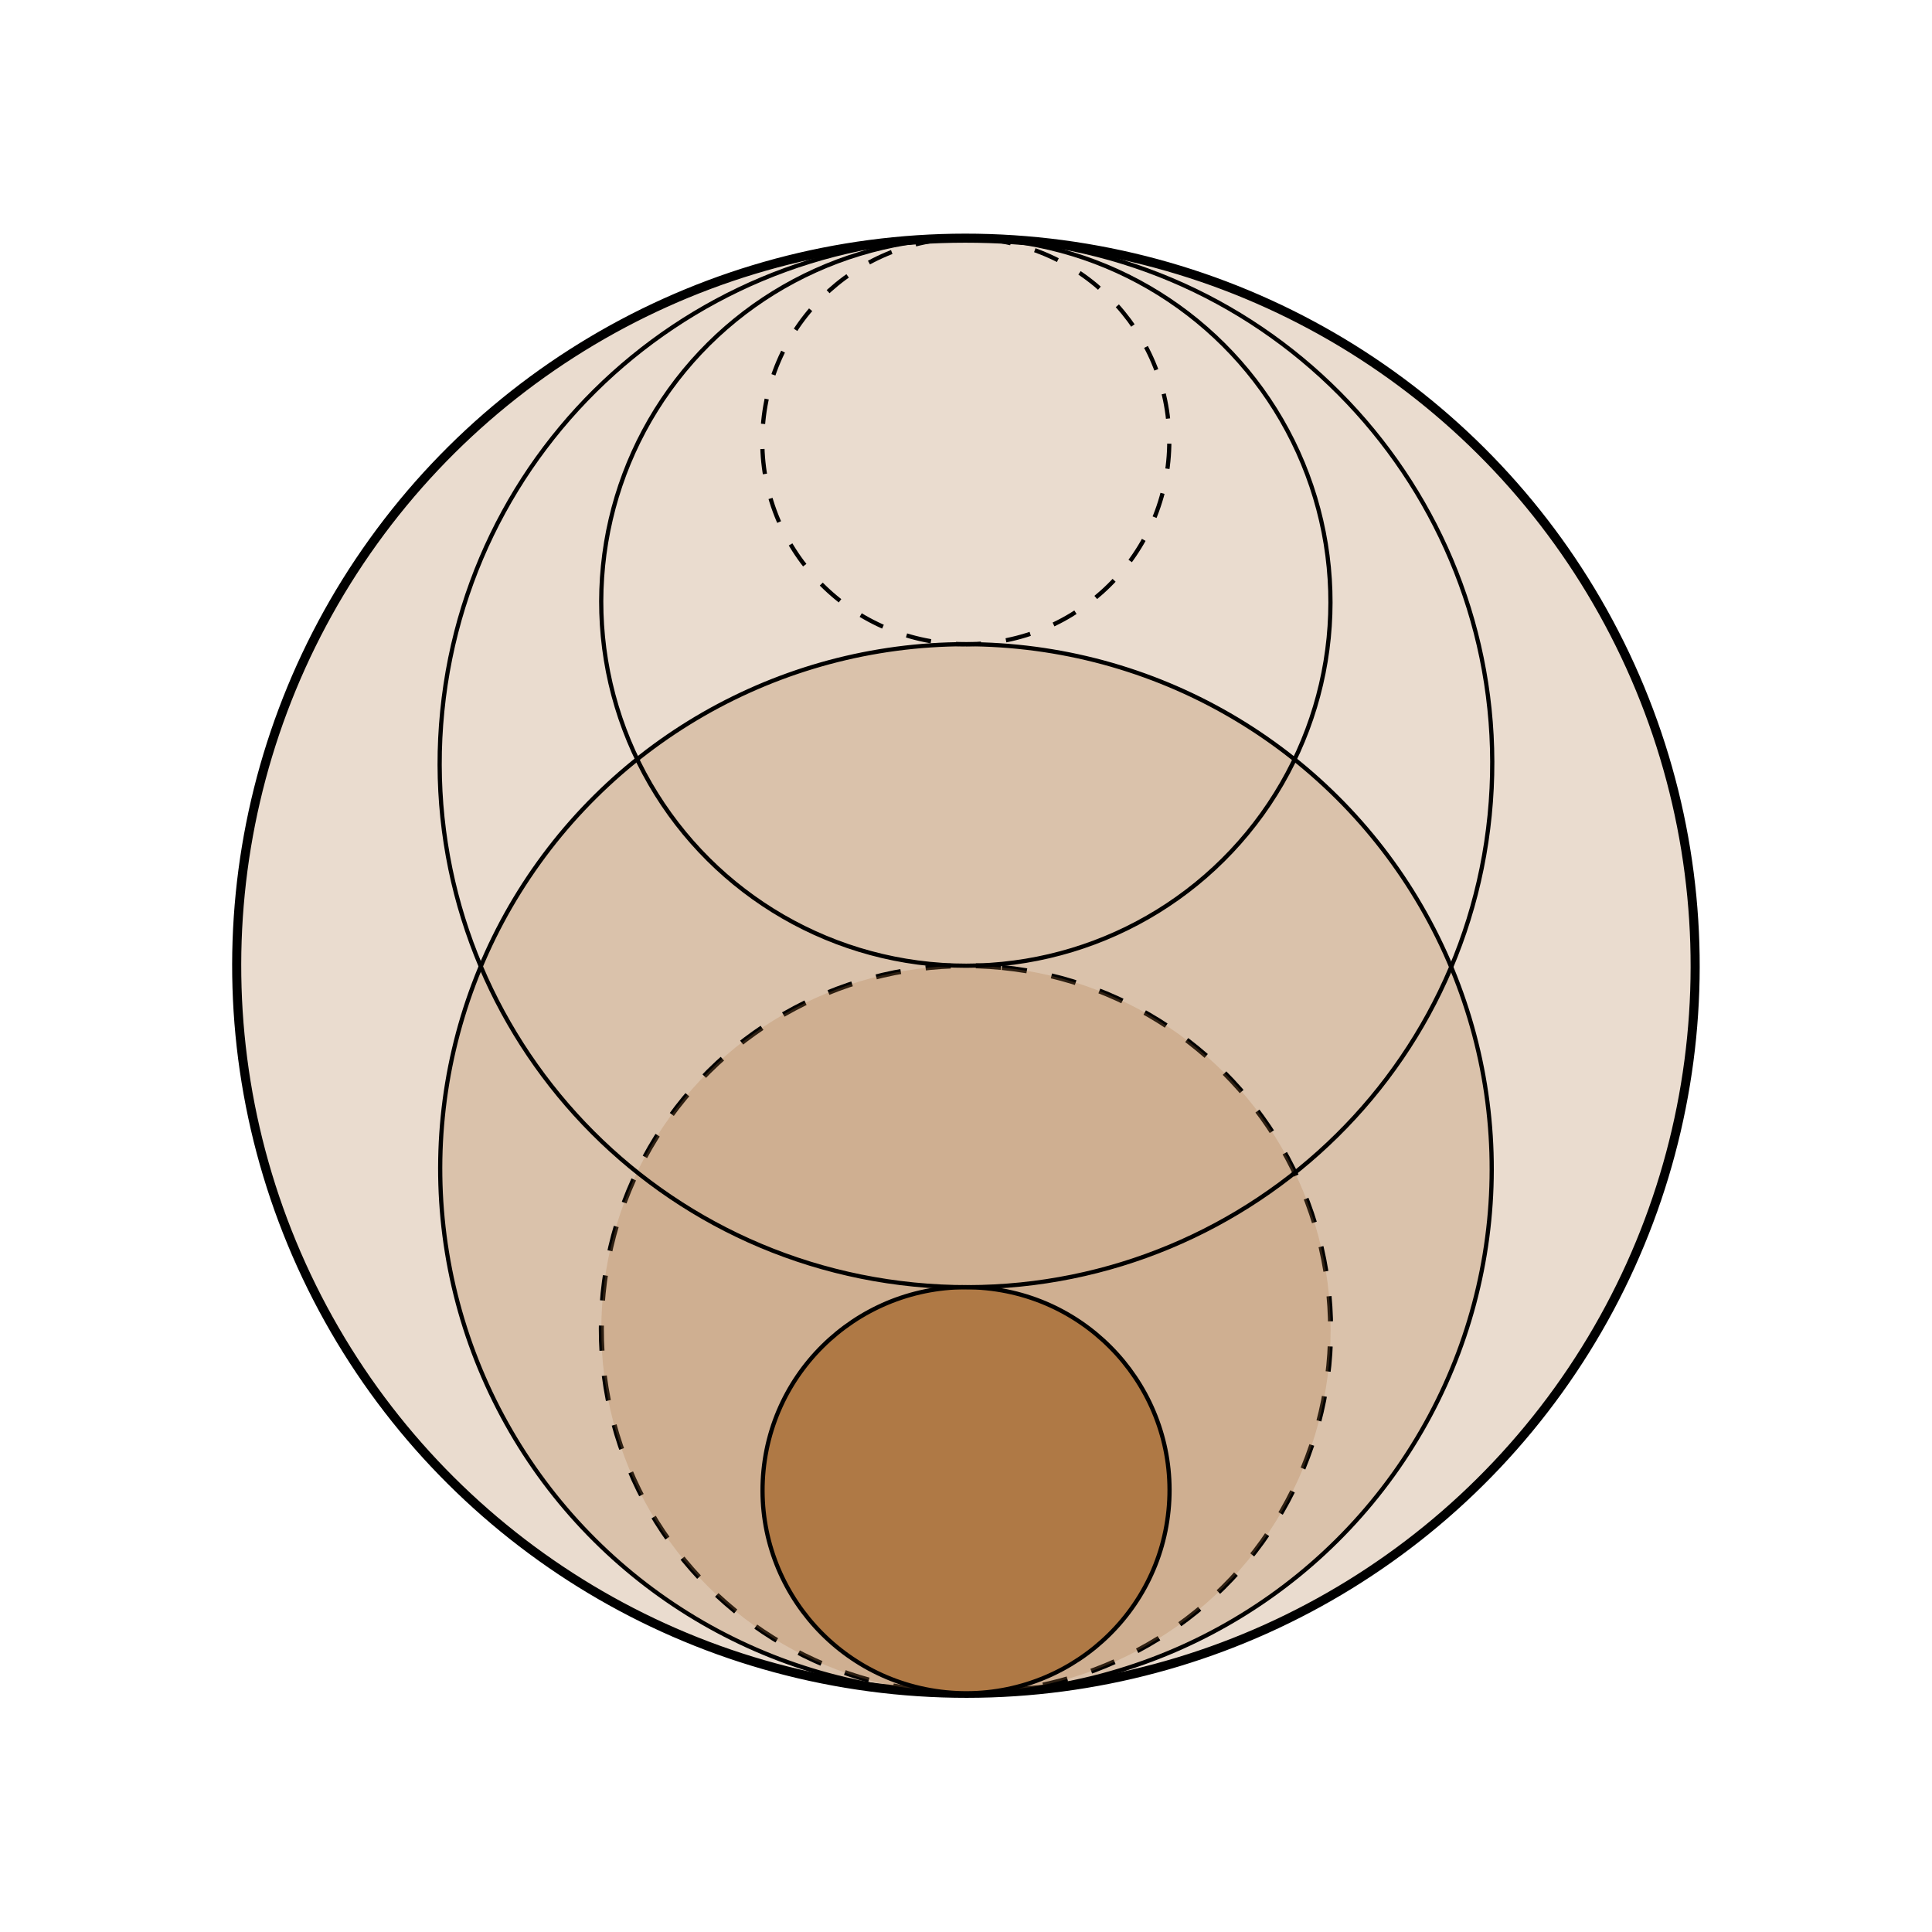 <svg viewBox="0 0 1000 1000" xmlns="http://www.w3.org/2000/svg" data-name="Layer 1" id="Layer_1">
  <ellipse opacity=".26" fill="#af7945" transform="translate(-46.9 948.03) rotate(-84.33)" ry="377.46" rx="376.57" cy="499.91" cx="500"></ellipse>
  <ellipse opacity=".26" fill="#af7945" transform="translate(-151.46 1042.73) rotate(-84.33)" ry="272.14" rx="271.5" cy="605" cx="500.01"></ellipse>
  <ellipse stroke-width="4.7" stroke-miterlimit="10" stroke="#000" fill="none" transform="translate(-46.9 948.03) rotate(-84.33)" ry="377.46" rx="376.57" cy="499.91" cx="500"></ellipse>
  <ellipse stroke-width="2.6" stroke-miterlimit="10" stroke-dasharray="13.01" stroke="#000" fill="none" transform="translate(-234.25 1117.73) rotate(-84.33)" ry="188.74" rx="188.29" cy="688.2" cx="500.03"></ellipse>
  <ellipse opacity=".26" fill="#af7945" transform="translate(-234.25 1117.73) rotate(-84.33)" ry="188.74" rx="188.29" cy="688.2" cx="500.03"></ellipse>
  <ellipse stroke-width="2.18" stroke-miterlimit="10" stroke="#000" fill="none" transform="translate(-151.46 1042.73) rotate(-84.33)" ry="272.14" rx="271.5" cy="605" cx="500.01"></ellipse>
  <ellipse fill="#af7945" transform="translate(-317.25 1192.89) rotate(-84.33)" ry="105.33" rx="105.08" cy="771.61" cx="500.03"></ellipse>
  <ellipse stroke-width="2.18" stroke-miterlimit="10" stroke="#000" fill="none" transform="translate(140.44 778.3) rotate(-84.33)" ry="188.73" rx="188.28" cy="311.61" cx="499.96"></ellipse>
  <path stroke-width="2.18" stroke-miterlimit="10" stroke="#000" fill="none" d="M771.04,422.02c-14.84,149.35-148.22,257.75-297.92,242.87-149.71-14.88-259.05-147.39-244.21-296.75,14.84-149.35,148.23-258.37,297.94-243.49,149.71,14.88,259.04,148.01,244.19,297.36Z"></path>
  <ellipse stroke-width="2.18" stroke-miterlimit="10" stroke-dasharray="13.01" stroke="#000" fill="none" transform="translate(223.22 703.3) rotate(-84.33)" ry="105.33" rx="105.08" cy="228.4" cx="499.94"></ellipse>
  <ellipse stroke-width="2.18" stroke-miterlimit="10" stroke="#000" fill="none" transform="translate(-317.03 1192.73) rotate(-84.33)" ry="105.33" rx="105.08" cy="771.42" cx="500.05"></ellipse>
</svg>